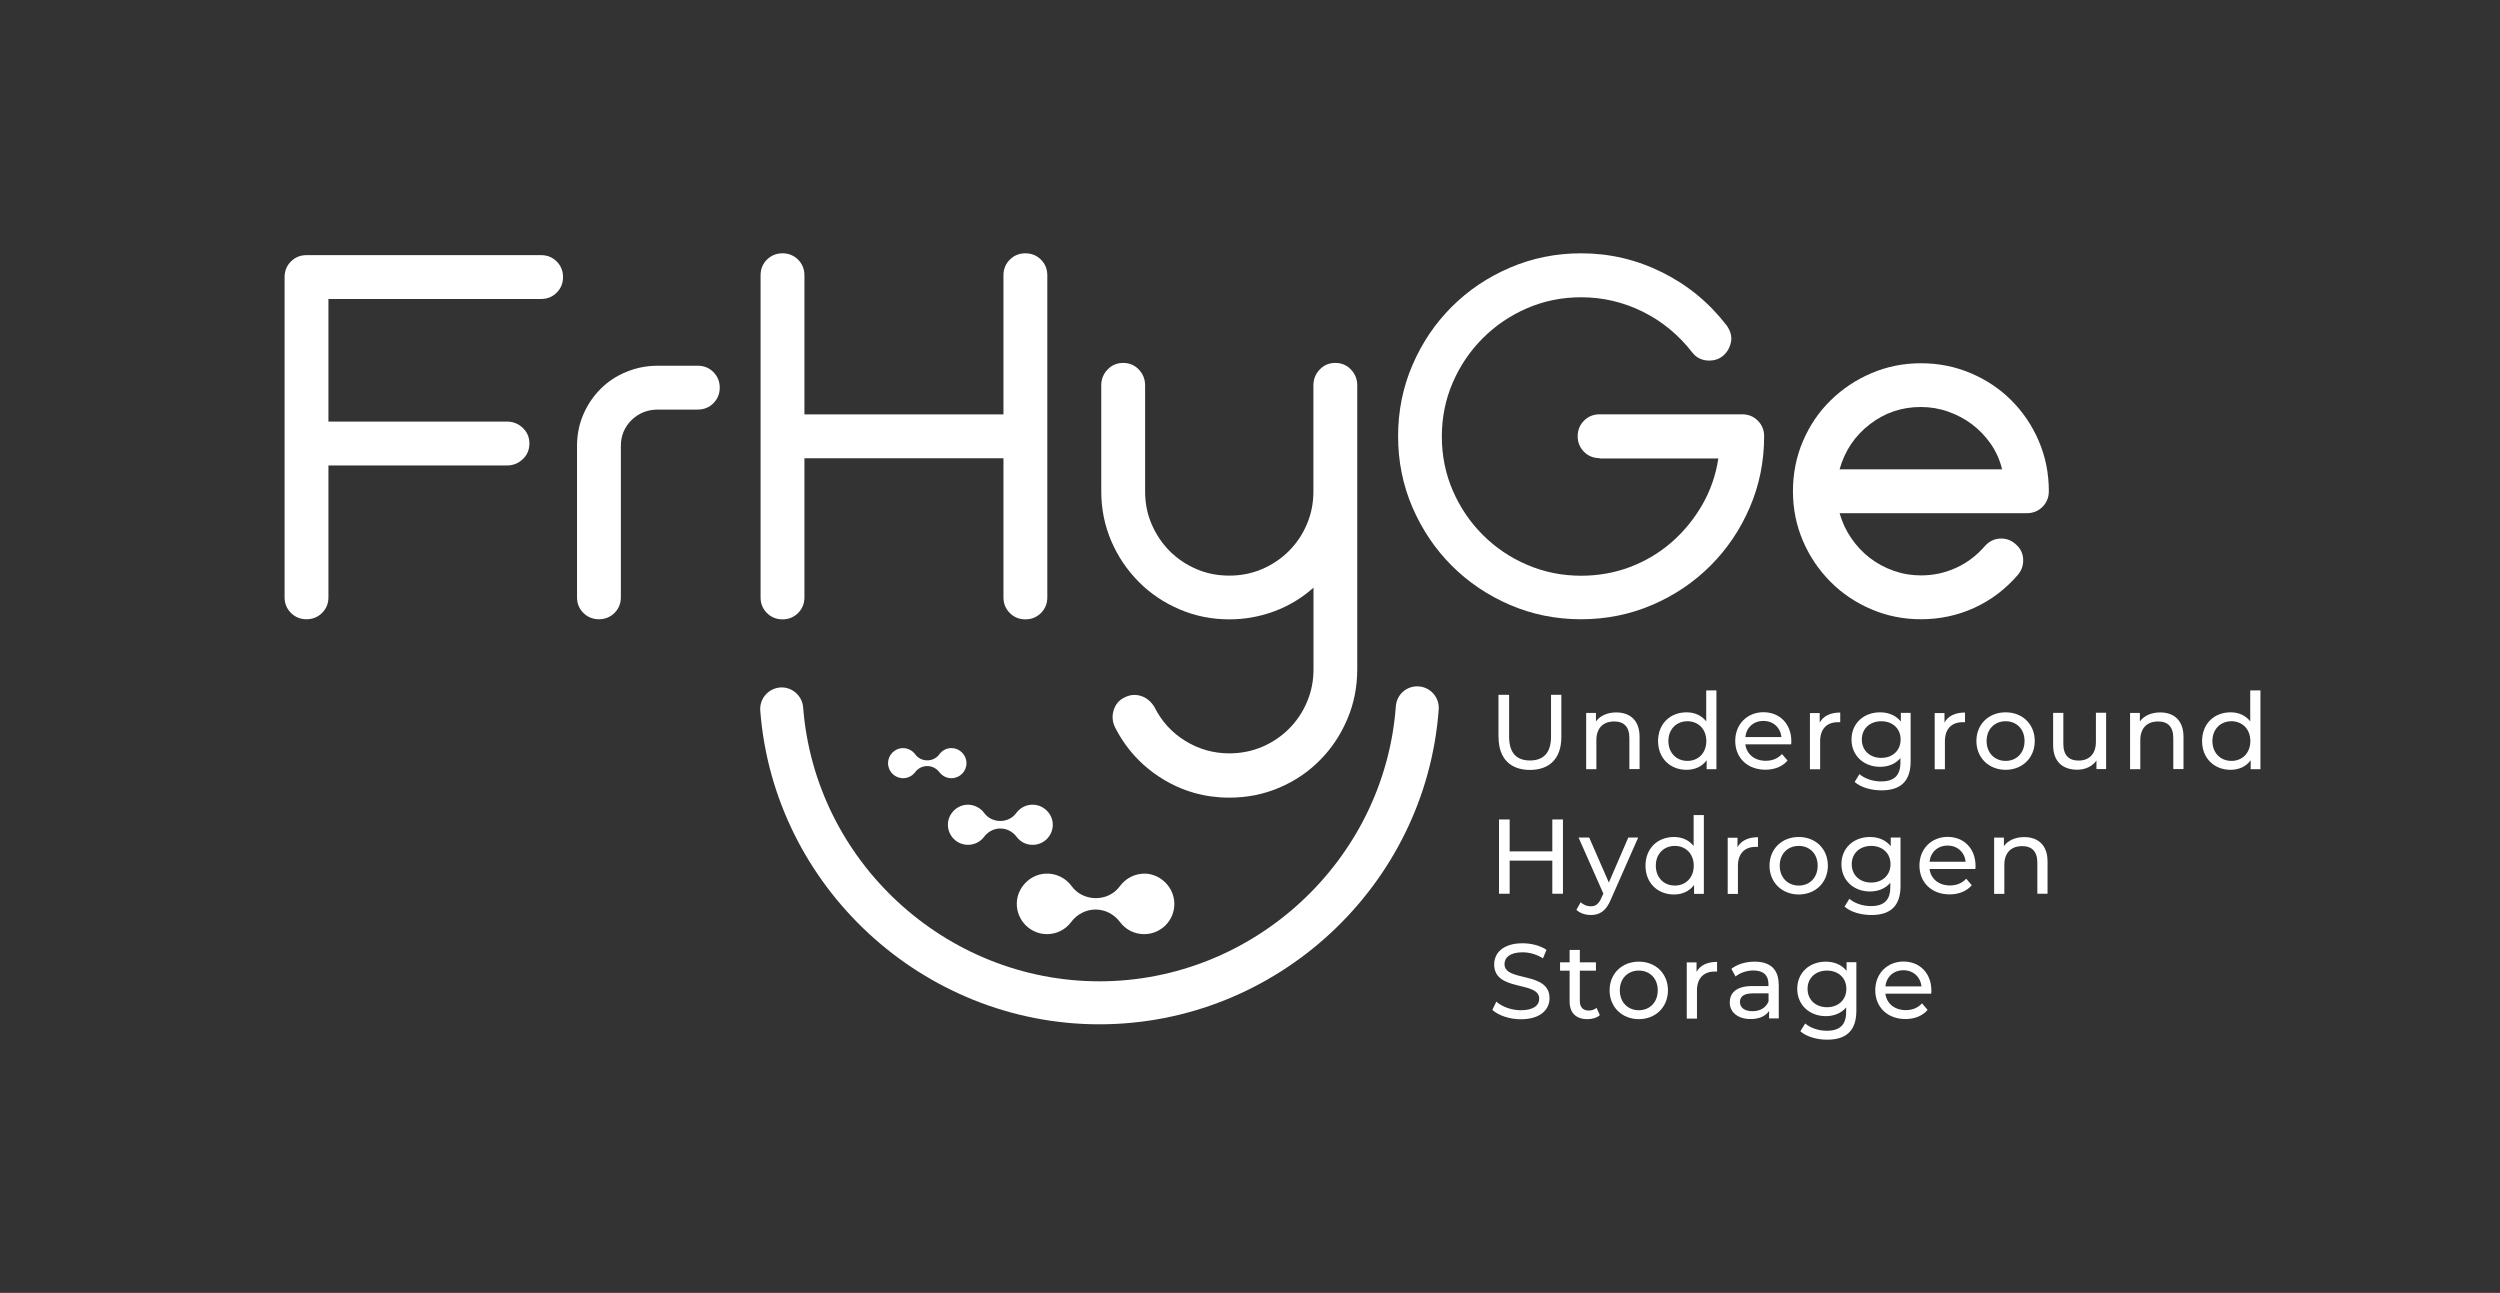 <?xml version="1.0" encoding="UTF-8"?>
<svg id="Calque_1" data-name="Calque 1" xmlns="http://www.w3.org/2000/svg" viewBox="0 0 232.62 120.3">
  <rect x="0" y="0" width="232.62" height="120.3" fill="#333333" stroke="none"/>
  <defs>
    <style>
      .cls-1 {
        fill: #fff;
      }
    </style>
  </defs>
  <g>
    <path class="cls-1" d="m30.56,55.58c0,.57-.2,1.06-.59,1.45-.39.39-.88.59-1.45.59s-1.06-.2-1.45-.59c-.39-.39-.59-.88-.59-1.45v-29.8c0-.57.2-1.06.59-1.45s.88-.59,1.45-.59h21.83c.57,0,1.06.2,1.45.59.39.39.59.88.59,1.45s-.2,1.06-.59,1.45c-.39.39-.88.59-1.45.59h-19.79v11.41h16.62c.57,0,1.06.2,1.47.59.41.39.61.88.61,1.45s-.2,1.06-.61,1.45c-.41.39-.9.59-1.47.59h-16.62v12.27Z"/>
    <path class="cls-1" d="m64.93,34.03c.57,0,1.06.2,1.45.59.39.39.59.88.59,1.45s-.2,1.06-.59,1.45-.88.59-1.45.59h-3.71c-.97,0-1.78.33-2.45.97-.66.65-1,1.46-1,2.42v14.08c0,.57-.2,1.06-.59,1.45-.39.39-.88.59-1.45.59s-1.06-.2-1.45-.59c-.39-.39-.59-.88-.59-1.45v-14.08c0-1.06.2-2.04.59-2.94.39-.91.93-1.7,1.61-2.38.68-.68,1.48-1.21,2.4-1.58.92-.38,1.89-.57,2.92-.57h3.71Z"/>
    <path class="cls-1" d="m93.37,38.56v-12.95c0-.57.2-1.06.59-1.45s.88-.59,1.45-.59,1.06.2,1.45.59c.39.39.59.88.59,1.45v29.98c0,.57-.2,1.06-.59,1.45-.39.39-.88.59-1.45.59s-1.06-.2-1.45-.59c-.39-.39-.59-.88-.59-1.45v-12.95h-18.52v12.95c0,.57-.2,1.06-.59,1.45-.39.39-.88.59-1.45.59s-1.06-.2-1.45-.59c-.39-.39-.59-.88-.59-1.45v-29.98c0-.57.2-1.06.59-1.45.39-.39.88-.59,1.45-.59s1.06.2,1.45.59c.39.39.59.88.59,1.45v12.95h18.52Z"/>
    <path class="cls-1" d="m122.22,54.68c-1.09.97-2.3,1.7-3.65,2.2s-2.74.75-4.19.75c-1.63,0-3.17-.31-4.62-.93-1.45-.62-2.72-1.47-3.8-2.56s-1.94-2.35-2.56-3.8c-.62-1.45-.93-2.99-.93-4.62v-9.87c0-.57.2-1.06.59-1.47.39-.41.88-.61,1.45-.61s1.06.2,1.45.61c.39.41.59.9.59,1.47v9.87c0,1.09.2,2.11.61,3.06.41.95.97,1.78,1.67,2.49.71.71,1.54,1.27,2.49,1.68s1.97.61,3.06.61,2.11-.2,3.06-.61,1.78-.97,2.49-1.68,1.27-1.54,1.67-2.49c.41-.95.61-1.97.61-3.06v-9.87c0-.57.2-1.06.59-1.47.39-.41.88-.61,1.45-.61s1.06.2,1.45.61c.39.41.59.9.59,1.47v26.41c0,1.66-.31,3.22-.93,4.67-.62,1.45-1.46,2.72-2.54,3.8-1.07,1.09-2.33,1.94-3.78,2.56s-3,.93-4.66.93c-2.26,0-4.35-.59-6.25-1.77-1.9-1.18-3.37-2.78-4.39-4.8-.24-.51-.28-1.04-.11-1.58.17-.54.5-.94,1.02-1.18.3-.15.6-.23.91-.23.36,0,.71.1,1.04.29.33.2.6.48.82.84.66,1.33,1.62,2.38,2.87,3.15,1.25.77,2.62,1.16,4.1,1.16,1.09,0,2.11-.21,3.06-.61.95-.41,1.78-.97,2.49-1.68.71-.71,1.27-1.54,1.67-2.49.41-.95.61-1.97.61-3.06v-7.57Z"/>
    <path class="cls-1" d="m148.84,42.63c-.57,0-1.06-.2-1.45-.59-.39-.39-.59-.88-.59-1.45s.2-1.06.59-1.45c.39-.39.88-.59,1.45-.59h13.27c.57,0,1.06.2,1.45.59s.59.88.59,1.45c0,2.35-.45,4.57-1.34,6.63-.89,2.07-2.11,3.87-3.65,5.41-1.54,1.54-3.34,2.76-5.41,3.65-2.07.89-4.28,1.34-6.63,1.34s-4.57-.45-6.63-1.34c-2.07-.89-3.87-2.11-5.41-3.65s-2.75-3.34-3.65-5.41c-.89-2.07-1.34-4.28-1.34-6.63s.45-4.57,1.34-6.63c.89-2.07,2.11-3.87,3.65-5.41,1.54-1.54,3.34-2.75,5.41-3.64,2.07-.89,4.28-1.34,6.63-1.34,2.66,0,5.17.59,7.54,1.77s4.37,2.82,6,4.94c.36.51.5,1.01.41,1.5-.09.51-.32.94-.68,1.27s-.81.5-1.36.5c-.66,0-1.19-.26-1.58-.77-1.27-1.63-2.8-2.89-4.6-3.78-1.8-.89-3.71-1.34-5.73-1.34-1.78,0-3.46.34-5.03,1.02-1.57.68-2.94,1.61-4.12,2.79-1.18,1.18-2.11,2.55-2.79,4.12-.68,1.57-1.02,3.25-1.02,5.03s.34,3.46,1.02,5.03c.68,1.57,1.61,2.94,2.79,4.12,1.18,1.18,2.55,2.11,4.12,2.78,1.57.68,3.25,1.02,5.03,1.02,1.6,0,3.12-.27,4.55-.81,1.43-.54,2.72-1.31,3.85-2.29,1.13-.98,2.08-2.14,2.85-3.46.77-1.33,1.28-2.78,1.52-4.35h-11.05Z"/>
    <path class="cls-1" d="m178.73,33.8c1.66,0,3.21.31,4.66.93,1.45.62,2.71,1.46,3.78,2.54,1.07,1.07,1.92,2.33,2.54,3.78.62,1.45.93,3,.93,4.66,0,.57-.2,1.06-.59,1.45-.39.39-.88.59-1.45.59h-17.43c.24.85.6,1.62,1.09,2.33.48.71,1.06,1.32,1.72,1.83.66.51,1.4.91,2.22,1.2s1.66.43,2.54.43c1.15,0,2.23-.23,3.26-.7,1.03-.47,1.92-1.14,2.67-2.01.42-.48.94-.72,1.54-.72.51,0,.97.18,1.36.54.42.36.65.82.68,1.38.03.56-.14,1.05-.5,1.47-1.15,1.33-2.5,2.35-4.05,3.06-1.56.71-3.21,1.06-4.96,1.06-1.63,0-3.17-.31-4.62-.93-1.45-.62-2.72-1.47-3.8-2.56s-1.94-2.35-2.56-3.8c-.62-1.45-.93-2.99-.93-4.62s.31-3.22.93-4.66c.62-1.45,1.47-2.71,2.56-3.78,1.09-1.07,2.35-1.92,3.8-2.54,1.45-.62,2.99-.93,4.62-.93Zm7.56,9.87c-.21-.88-.57-1.67-1.06-2.38-.5-.71-1.08-1.31-1.74-1.81s-1.4-.89-2.22-1.18c-.82-.29-1.66-.43-2.54-.43-1.78,0-3.37.54-4.75,1.61-1.39,1.07-2.33,2.47-2.81,4.19h15.12Z"/>
  </g>
  <path class="cls-1" d="m102.3,95.31c-16.44,0-30.3-12.82-31.56-29.19-.08-1.1.74-2.06,1.84-2.15,1.08-.09,2.06.74,2.15,1.84,1.1,14.3,13.21,25.5,27.57,25.5s26.52-11.24,27.58-25.59c.08-1.1,1.01-1.93,2.14-1.85,1.1.08,1.93,1.04,1.85,2.14-1.21,16.43-15.08,29.3-31.57,29.3Z"/>
  <path class="cls-1" d="m106.65,81.29c-1-.05-1.9.42-2.44,1.16s-1.36,1.12-2.25,1.12h0c-.88,0-1.73-.4-2.25-1.12s-1.43-1.22-2.44-1.16c-1.45.08-2.64,1.32-2.66,2.77-.02,1.57,1.25,2.86,2.81,2.86.92,0,1.74-.44,2.25-1.13.54-.72,1.37-1.16,2.27-1.16h0c.9,0,1.73.44,2.27,1.16.51.69,1.33,1.13,2.25,1.13,1.57,0,2.84-1.28,2.81-2.86-.02-1.45-1.21-2.69-2.66-2.77Z"/>
  <path class="cls-1" d="m96.18,74.88c-.67-.04-1.26.28-1.62.77s-.9.74-1.49.74h0c-.59,0-1.15-.27-1.49-.74s-.95-.81-1.62-.77c-.96.05-1.75.87-1.76,1.84-.01,1.04.83,1.89,1.87,1.89.61,0,1.16-.29,1.5-.75.36-.48.91-.77,1.51-.77h0c.6,0,1.15.29,1.51.77s.88.75,1.5.75c1.04,0,1.88-.85,1.87-1.89-.01-.96-.8-1.78-1.76-1.84Z"/>
  <path class="cls-1" d="m88.61,69.61c-.5-.03-.94.21-1.21.58s-.68.56-1.12.56h0c-.44,0-.86-.2-1.12-.56s-.71-.6-1.21-.58c-.72.04-1.31.65-1.32,1.38-.01.78.62,1.42,1.4,1.42.46,0,.86-.22,1.12-.56.27-.36.68-.57,1.13-.57h0c.45,0,.86.22,1.13.57s.66.56,1.12.56c.78,0,1.41-.64,1.4-1.42-.01-.72-.6-1.34-1.32-1.38Z"/>
  <g>
    <path class="cls-1" d="m139.43,68.58v-3.93h.99v3.89c0,1.53.7,2.22,1.94,2.22s1.96-.69,1.96-2.22v-3.89h.96v3.93c0,2-1.1,3.06-2.92,3.06s-2.92-1.06-2.92-3.06Z"/>
    <path class="cls-1" d="m152.56,68.55v3.01h-.95v-2.9c0-1.03-.51-1.53-1.41-1.53-1.01,0-1.66.6-1.66,1.74v2.7h-.95v-5.23h.91v.79c.38-.53,1.06-.84,1.89-.84,1.27,0,2.17.73,2.17,2.27Z"/>
    <path class="cls-1" d="m159.71,64.24v7.33h-.91v-.83c-.42.59-1.1.89-1.87.89-1.53,0-2.65-1.08-2.65-2.68s1.12-2.67,2.65-2.67c.74,0,1.39.28,1.83.84v-2.88h.95Zm-.94,4.71c0-1.12-.76-1.84-1.76-1.84s-1.77.72-1.77,1.84.76,1.85,1.77,1.85,1.76-.73,1.76-1.85Z"/>
    <path class="cls-1" d="m166.65,69.26h-4.25c.12.92.86,1.53,1.9,1.53.61,0,1.13-.21,1.51-.63l.52.61c-.47.55-1.2.85-2.06.85-1.69,0-2.81-1.12-2.81-2.68s1.12-2.67,2.63-2.67,2.59,1.09,2.59,2.7c0,.08,0,.2-.02.29Zm-4.25-.68h3.36c-.1-.88-.76-1.5-1.68-1.5s-1.58.61-1.68,1.5Z"/>
    <path class="cls-1" d="m171.23,66.28v.92c-.08,0-.15,0-.22,0-1.02,0-1.65.62-1.65,1.77v2.61h-.95v-5.23h.91v.88c.34-.61.99-.93,1.91-.93Z"/>
    <path class="cls-1" d="m177.78,66.33v4.52c0,1.85-.94,2.69-2.71,2.69-.96,0-1.92-.27-2.5-.78l.45-.73c.48.42,1.24.68,2.01.68,1.23,0,1.8-.57,1.8-1.76v-.41c-.45.54-1.14.81-1.89.81-1.51,0-2.66-1.03-2.66-2.54s1.14-2.53,2.66-2.53c.78,0,1.49.29,1.93.86v-.81h.9Zm-.93,2.48c0-1.02-.75-1.7-1.8-1.7s-1.81.68-1.81,1.7.75,1.71,1.81,1.71,1.8-.7,1.8-1.71Z"/>
    <path class="cls-1" d="m182.84,66.28v.92c-.08,0-.15,0-.22,0-1.02,0-1.65.62-1.65,1.77v2.61h-.95v-5.23h.91v.88c.34-.61.99-.93,1.91-.93Z"/>
    <path class="cls-1" d="m183.9,68.95c0-1.56,1.15-2.67,2.72-2.67s2.71,1.11,2.71,2.67-1.15,2.68-2.71,2.68-2.72-1.12-2.72-2.68Zm4.48,0c0-1.12-.75-1.84-1.76-1.84s-1.77.72-1.77,1.84.76,1.85,1.77,1.85,1.76-.73,1.76-1.85Z"/>
    <path class="cls-1" d="m195.97,66.33v5.23h-.9v-.79c-.38.54-1.04.85-1.78.85-1.35,0-2.25-.74-2.25-2.28v-3.01h.95v2.9c0,1.03.51,1.54,1.41,1.54.99,0,1.62-.61,1.62-1.74v-2.71h.95Z"/>
    <path class="cls-1" d="m203.17,68.55v3.01h-.95v-2.9c0-1.03-.51-1.53-1.41-1.53-1.01,0-1.66.6-1.66,1.74v2.7h-.95v-5.23h.91v.79c.38-.53,1.06-.84,1.89-.84,1.27,0,2.17.73,2.17,2.27Z"/>
    <path class="cls-1" d="m210.33,64.24v7.33h-.91v-.83c-.42.59-1.1.89-1.87.89-1.53,0-2.65-1.08-2.65-2.68s1.12-2.67,2.65-2.67c.74,0,1.39.28,1.83.84v-2.88h.95Zm-.94,4.71c0-1.12-.76-1.84-1.76-1.84s-1.77.72-1.77,1.84.76,1.85,1.77,1.85,1.76-.73,1.76-1.85Z"/>
    <path class="cls-1" d="m145.43,76.25v6.91h-.99v-3.08h-3.97v3.08h-.99v-6.91h.99v2.97h3.97v-2.97h.99Z"/>
    <path class="cls-1" d="m152.43,77.93l-2.54,5.76c-.46,1.11-1.07,1.45-1.87,1.45-.5,0-1.02-.17-1.34-.48l.4-.71c.26.25.58.38.94.38.45,0,.74-.21,1-.81l.17-.37-2.31-5.22h.99l1.83,4.19,1.81-4.19h.93Z"/>
    <path class="cls-1" d="m158.54,75.84v7.33h-.91v-.83c-.42.59-1.1.89-1.87.89-1.53,0-2.65-1.08-2.65-2.68s1.12-2.67,2.65-2.67c.74,0,1.39.28,1.83.84v-2.88h.95Zm-.94,4.71c0-1.12-.76-1.84-1.76-1.84s-1.77.72-1.77,1.84.76,1.85,1.77,1.85,1.76-.73,1.76-1.85Z"/>
    <path class="cls-1" d="m163.58,77.88v.92c-.08,0-.15,0-.22,0-1.02,0-1.65.62-1.65,1.77v2.61h-.95v-5.23h.91v.88c.34-.61.99-.93,1.91-.93Z"/>
    <path class="cls-1" d="m164.65,80.55c0-1.56,1.15-2.67,2.72-2.67s2.71,1.11,2.71,2.67-1.15,2.68-2.71,2.68-2.72-1.12-2.72-2.68Zm4.48,0c0-1.12-.75-1.84-1.76-1.84s-1.77.72-1.77,1.84.76,1.85,1.77,1.85,1.76-.73,1.76-1.85Z"/>
    <path class="cls-1" d="m176.84,77.93v4.52c0,1.85-.94,2.69-2.71,2.69-.96,0-1.92-.27-2.5-.78l.45-.73c.48.42,1.24.68,2.01.68,1.23,0,1.8-.57,1.8-1.76v-.41c-.45.54-1.14.81-1.89.81-1.51,0-2.66-1.03-2.66-2.54s1.14-2.53,2.66-2.53c.78,0,1.49.29,1.93.86v-.81h.9Zm-.93,2.48c0-1.02-.75-1.7-1.8-1.7s-1.81.68-1.81,1.7.75,1.71,1.81,1.71,1.8-.7,1.8-1.71Z"/>
    <path class="cls-1" d="m183.79,80.86h-4.25c.12.92.86,1.53,1.9,1.53.61,0,1.13-.21,1.51-.63l.52.61c-.47.55-1.2.85-2.06.85-1.69,0-2.81-1.12-2.81-2.68s1.12-2.67,2.63-2.67,2.59,1.09,2.59,2.7c0,.08,0,.2-.02.29Zm-4.25-.68h3.36c-.1-.88-.76-1.5-1.68-1.5s-1.58.61-1.68,1.5Z"/>
    <path class="cls-1" d="m190.52,80.15v3.01h-.95v-2.9c0-1.03-.51-1.53-1.41-1.53-1.01,0-1.66.6-1.66,1.74v2.7h-.95v-5.23h.91v.79c.38-.53,1.06-.84,1.89-.84,1.27,0,2.17.73,2.17,2.27Z"/>
    <path class="cls-1" d="m138.86,93.97l.37-.77c.51.46,1.39.8,2.28.8,1.19,0,1.71-.46,1.71-1.07,0-1.69-4.19-.62-4.19-3.19,0-1.07.83-1.97,2.65-1.97.81,0,1.65.22,2.22.61l-.33.79c-.6-.38-1.28-.56-1.9-.56-1.17,0-1.68.49-1.68,1.1,0,1.69,4.19.63,4.19,3.17,0,1.06-.85,1.96-2.67,1.96-1.06,0-2.09-.36-2.65-.87Z"/>
    <path class="cls-1" d="m148.86,94.46c-.29.25-.72.37-1.15.37-1.06,0-1.66-.58-1.66-1.64v-2.87h-.89v-.78h.89v-1.15h.95v1.15h1.5v.78h-1.5v2.83c0,.56.3.88.82.88.28,0,.54-.09.74-.25l.3.68Z"/>
    <path class="cls-1" d="m149.77,92.15c0-1.56,1.15-2.67,2.72-2.67s2.71,1.11,2.71,2.67-1.15,2.68-2.71,2.68-2.72-1.12-2.72-2.68Zm4.48,0c0-1.12-.75-1.84-1.76-1.84s-1.77.72-1.77,1.84.76,1.85,1.77,1.85,1.76-.73,1.76-1.85Z"/>
    <path class="cls-1" d="m159.77,89.48v.92c-.08,0-.15,0-.22,0-1.02,0-1.65.62-1.65,1.77v2.61h-.95v-5.23h.91v.88c.34-.61.99-.93,1.91-.93Z"/>
    <path class="cls-1" d="m165.51,91.6v3.16h-.9v-.69c-.32.47-.9.75-1.72.75-1.18,0-1.94-.63-1.94-1.54,0-.84.54-1.53,2.1-1.53h1.5v-.19c0-.8-.46-1.26-1.4-1.26-.62,0-1.25.22-1.66.56l-.39-.71c.54-.43,1.32-.67,2.16-.67,1.43,0,2.24.69,2.24,2.12Zm-.95,1.56v-.73h-1.46c-.94,0-1.2.37-1.2.81,0,.52.43.85,1.16.85s1.27-.33,1.51-.93Z"/>
    <path class="cls-1" d="m172.73,89.53v4.52c0,1.85-.94,2.69-2.71,2.69-.96,0-1.92-.27-2.5-.78l.45-.73c.48.42,1.24.68,2.01.68,1.23,0,1.8-.57,1.8-1.76v-.41c-.45.54-1.14.81-1.89.81-1.51,0-2.66-1.03-2.66-2.54s1.14-2.53,2.66-2.53c.78,0,1.49.29,1.93.86v-.81h.9Zm-.93,2.48c0-1.02-.75-1.7-1.8-1.7s-1.81.68-1.81,1.7.75,1.71,1.81,1.71,1.8-.7,1.8-1.71Z"/>
    <path class="cls-1" d="m179.68,92.46h-4.25c.12.92.86,1.53,1.9,1.53.61,0,1.13-.21,1.51-.63l.52.61c-.47.55-1.2.85-2.06.85-1.69,0-2.81-1.12-2.81-2.68s1.12-2.67,2.63-2.67,2.59,1.09,2.59,2.7c0,.08,0,.2-.02.29Zm-4.25-.68h3.36c-.1-.88-.76-1.5-1.68-1.5s-1.58.61-1.68,1.5Z"/>
  </g>
</svg>